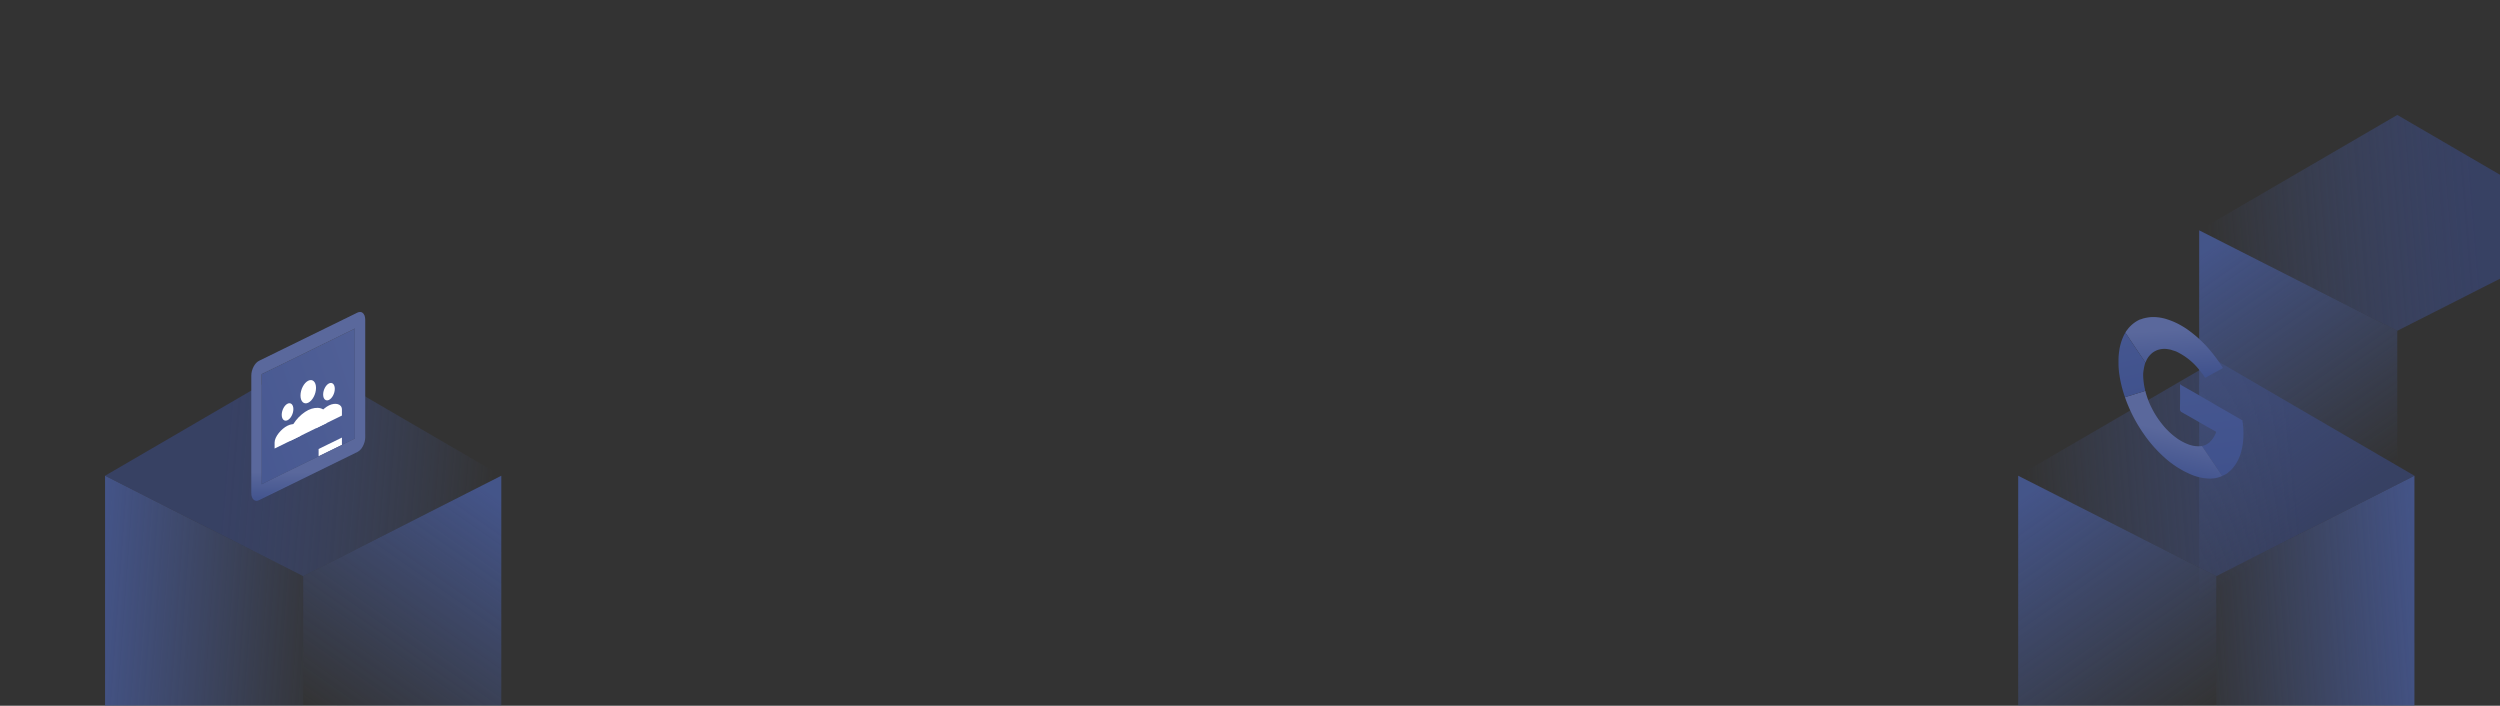 <svg xmlns="http://www.w3.org/2000/svg" xmlns:xlink="http://www.w3.org/1999/xlink" width="1920" height="542" viewBox="0 0 1920 542">
  <rect x="0" y="0" width="1920" height="542" fill="#333333" stroke="none"/>
  <defs>
    <linearGradient id="linear-gradient" x1="0.5" x2="0.5" y2="1" gradientUnits="objectBoundingBox">
      <stop offset="0" stop-color="#5a689c"/>
      <stop offset="0.844" stop-color="#5a689c"/>
      <stop offset="1" stop-color="#40528d"/>
    </linearGradient>
    <clipPath id="clip-path">
      <rect id="Rectangle_690" data-name="Rectangle 690" width="1920" height="542" fill="#fff"/>
    </clipPath>
    <clipPath id="clip-path-2">
      <rect id="Rectangle_180" data-name="Rectangle 180" width="1935" height="542" transform="translate(-15)" fill="#333c5e" stroke="#707070" stroke-width="1"/>
    </clipPath>
    <linearGradient id="linear-gradient-5" x1="0.702" y1="0.5" x2="0.021" y2="0.53" gradientUnits="objectBoundingBox">
      <stop offset="0" stop-color="#394677"/>
      <stop offset="1" stop-color="#4b62ac" stop-opacity="0"/>
    </linearGradient>
    <linearGradient id="linear-gradient-7" x1="0.56" y1="0.439" x2="0.457" y2="-0.058" gradientUnits="objectBoundingBox">
      <stop offset="0" stop-color="#4b62ac" stop-opacity="0"/>
      <stop offset="1" stop-color="#4b62ac"/>
    </linearGradient>
    <linearGradient id="linear-gradient-9" x1="-0.126" y1="0.346" x2="1.029" y2="0.062" xlink:href="#linear-gradient-7"/>
    <linearGradient id="linear-gradient-11" x1="0.298" y1="0.5" x2="0.979" y2="0.53" xlink:href="#linear-gradient-5"/>
    <linearGradient id="linear-gradient-13" x1="0.44" y1="0.439" x2="0.543" y2="-0.058" xlink:href="#linear-gradient-7"/>
    <linearGradient id="linear-gradient-15" x1="1.126" y1="0.346" x2="-0.029" y2="0.062" xlink:href="#linear-gradient-7"/>
    <linearGradient id="linear-gradient-17" x1="0" y1="-4.015" xlink:href="#linear-gradient"/>
    <linearGradient id="linear-gradient-18" y1="-4.015" x2="0.5" y2="1" gradientUnits="objectBoundingBox">
      <stop offset="0" stop-color="#5a689c"/>
      <stop offset="1" stop-color="#40528d"/>
    </linearGradient>
    <linearGradient id="linear-gradient-19" x1="0.626" y1="0.5" xlink:href="#linear-gradient-18"/>
    <linearGradient id="linear-gradient-21" x1="3.747" y1="-1.357" x2="-1.173" y2="1.385" gradientUnits="objectBoundingBox">
      <stop offset="0" stop-color="#5a689c"/>
      <stop offset="0.119" stop-color="#5a689c"/>
      <stop offset="0.271" stop-color="#5a689c"/>
      <stop offset="1" stop-color="#40528d"/>
    </linearGradient>
    <clipPath id="clip-path-3">
      <path id="Path_16802" data-name="Path 16802" d="M1172.25,2151.159l87.5-42.864V2215.31l-87.5,42.864Z" fill="url(#linear-gradient)"/>
    </clipPath>
    <clipPath id="clip-path-4">
      <path id="Path_16801" data-name="Path 16801" d="M1172.25,2258.173l87.5-42.864v-9.16l-87.5,42.864Z" fill="url(#linear-gradient)"/>
    </clipPath>
    <clipPath id="clip-path-5">
      <path id="Path_16804" data-name="Path 16804" d="M1180.2,2158.524l71.589-35.07v-.707l-71.589,35.07Z" fill="url(#linear-gradient)"/>
    </clipPath>
    <clipPath id="clip-path-6">
      <path id="Path_16805" data-name="Path 16805" d="M1180.2,2243.729l71.589-35.07v-.706l-71.589,35.07Z" fill="url(#linear-gradient)"/>
    </clipPath>
  </defs>
  <g id="Mask_Group_5" data-name="Mask Group 5" clip-path="url(#clip-path)">
    <rect id="Rectangle_577" data-name="Rectangle 577" width="1920" height="542" fill="none"/>
    <g id="Mask_Group_4" data-name="Mask Group 4" clip-path="url(#clip-path-2)">
      <g id="Group_2068" data-name="Group 2068" transform="translate(1549.962 88.276)" opacity="0.71">
        <path id="Path_7230" data-name="Path 7230" d="M-1763.4,417.452l152.157-77.149L-1763.4,251.684-1915.56,340.3Z" transform="translate(1915.56 -63.21)" fill="url(#linear-gradient-5)" style="isolation: isolate"/>
        <path id="Path_14864" data-name="Path 14864" d="M-1763.4,417.452l152.157-77.149L-1763.4,251.684-1915.56,340.3Z" transform="translate(2054.56 -251.684)" fill="url(#linear-gradient-5)" style="isolation: isolate"/>
        <path id="Path_7231" data-name="Path 7231" d="M-1767.658,328.924v437.6l152.157,76.855V406.073Z" transform="translate(1767.658 -51.832)" fill="url(#linear-gradient-7)" style="isolation: isolate"/>
        <path id="Path_14865" data-name="Path 14865" d="M-1767.658,328.924v437.6l152.157,76.855V406.073Z" transform="translate(1906.658 -240.305)" fill="url(#linear-gradient-7)" style="isolation: isolate"/>
        <path id="Path_7232" data-name="Path 7232" d="M-1763.4,328.924l-152.157,77.149V843.384L-1763.4,744.57" transform="translate(2067.717 -51.832)" fill="url(#linear-gradient-9)" style="isolation: isolate"/>
        <path id="Path_14866" data-name="Path 14866" d="M-1763.4,328.924l-152.157,77.149V843.384L-1763.4,744.57" transform="translate(2206.717 -240.305)" fill="url(#linear-gradient-9)" style="isolation: isolate"/>
      </g>
      <g id="Group_2069" data-name="Group 2069" transform="translate(-58.313 88.276)" opacity="0.71">
        <path id="Path_7230-2" data-name="Path 7230" d="M-1763.4,417.452-1915.56,340.3l152.156-88.619,152.157,88.619Z" transform="translate(2054.56 -63.21)" fill="url(#linear-gradient-11)" style="isolation: isolate"/>
        <path id="Path_14864-2" data-name="Path 14864" d="M-1763.4,417.452-1915.56,340.3l152.156-88.619,152.157,88.619Z" transform="translate(1915.56 -251.684)" fill="url(#linear-gradient-11)" style="isolation: isolate"/>
        <path id="Path_7231-2" data-name="Path 7231" d="M-1615.5,328.924v437.6l-152.157,76.855V406.073Z" transform="translate(2058.815 -51.832)" fill="url(#linear-gradient-13)" style="isolation: isolate"/>
        <path id="Path_14865-2" data-name="Path 14865" d="M-1615.5,328.924v437.6l-152.157,76.855V406.073Z" transform="translate(1919.815 -240.305)" fill="url(#linear-gradient-13)" style="isolation: isolate"/>
        <path id="Path_7232-2" data-name="Path 7232" d="M-1915.56,328.924l152.157,77.149V843.384L-1915.56,744.57" transform="translate(2054.56 -51.832)" fill="url(#linear-gradient-15)" style="isolation: isolate"/>
        <path id="Path_14866-2" data-name="Path 14866" d="M-1915.56,328.924l152.157,77.149V843.384L-1915.56,744.57" transform="translate(1915.56 -240.305)" fill="url(#linear-gradient-15)" style="isolation: isolate"/>
      </g>
    </g>
    <path id="Path_16390" data-name="Path 16390" d="M568.868,125.992a26.058,26.058,0,0,0,2.574-.845,35.956,35.956,0,0,1,5.534-1.029,28.652,28.652,0,0,1,5.579.07,35.077,35.077,0,0,1,7.317,1.541,56.223,56.223,0,0,1,7.454,2.965,65.23,65.23,0,0,1,6.613,3.761c1.544.98,3.011,2.088,4.473,3.2,1.641,1.246,3.193,2.595,4.77,3.915.933.78,1.79,1.651,2.674,2.489,1.93,1.83,3.817,3.707,5.558,5.715a127.129,127.129,0,0,1,8,10.179c1.03,1.465,1.908,3.028,2.992,4.454a4.28,4.28,0,0,1,.377.778l-.014.012c-.128-.031-.173.046-.2.151l-4.9,2.707c-.277.139-.559.268-.83.418q-3.492,1.928-6.979,3.865c-.477.266-.805.359-1.148-.257a27.583,27.583,0,0,0-2.615-3.684c-.648-.817-1.274-1.654-1.949-2.448a49.449,49.449,0,0,0-15.84-12.789,14.885,14.885,0,0,0-3.894-1.493,13.568,13.568,0,0,0-3.5-.913,16.157,16.157,0,0,0-7.118.231,14.055,14.055,0,0,0-6.952,4.227,15.392,15.392,0,0,0-3.408,5.656l-.271.014c-.1-.173-.185-.354-.3-.519q-2.793-4.175-5.591-8.347-3.215-4.81-6.423-9.626-1.46-2.188-2.925-4.373a7.467,7.467,0,0,1,1.354-2.11A25.089,25.089,0,0,1,568.868,125.992Z" transform="translate(1074.381 119.477)" fill="url(#linear-gradient-17)"/>
    <path id="Path_16391" data-name="Path 16391" d="M908.262,579.046a18.67,18.67,0,0,1-3.946,2.093,1.469,1.469,0,0,1-.295-.252q-5.118-7.539-10.228-15.085-2.558-3.771-5.124-7.537l.217-.14a10.214,10.214,0,0,0,4.669-2.058,4.78,4.78,0,0,0,1.765-1.646,11.49,11.49,0,0,0,.858-.832,21.609,21.609,0,0,0,3.29-5.837c.163-.394-.056-.512-.321-.661-2.03-1.141-4.064-2.276-6.086-3.432-6.579-3.761-13.127-7.576-19.75-11.257a2.642,2.642,0,0,1-1.537-2.756c.017-4.849.222-9.7.024-14.547.009-1.1.005-2.2.033-3.3.008-.336-.04-.718.314-.952.362-.046.206.346.423.485,1.188.757,2.436,1.418,3.65,2.122,1.573.912,3.174,1.79,4.76,2.686,2.894,1.634,5.756,3.323,8.631,4.991,2.9,1.683,5.813,3.346,8.7,5.06,1.892,1.125,3.807,2.212,5.712,3.31,2.37,1.366,4.753,2.715,7.126,4.077,2.537,1.456,5.056,2.942,7.583,4.414.315.184.585.494,1.013.38a5.068,5.068,0,0,0,.024.865,51.574,51.574,0,0,1,.741,9.521,50.492,50.492,0,0,1-.642,8.732,43.113,43.113,0,0,1-1.4,6.211,33.416,33.416,0,0,1-4.049,8.709,30.755,30.755,0,0,1-3.578,4.347c-.734.74-1.623,1.3-2.306,2.087l.007-.006A.239.239,0,0,0,908.262,579.046Z" transform="translate(802.456 -215.699)" fill="url(#linear-gradient-18)"/>
    <path id="Path_16392" data-name="Path 16392" d="M614.553,591.14q2.562,3.768,5.124,7.537,5.115,7.542,10.228,15.085a1.474,1.474,0,0,0,.295.252,18.324,18.324,0,0,1-7.114,1.981c-.817.076-1.632.137-2.451.143a37.815,37.815,0,0,1-14.841-3.3,72.856,72.856,0,0,1-20.874-13.651,100.763,100.763,0,0,1-15.227-17.529,116.6,116.6,0,0,1-13.232-25.033c-.378-.994-.7-2.009-1.053-3.014,3.585-1.105,7.174-2.2,10.752-3.323,1.522-.479,3.078-.855,4.557-1.467l.38-.03a4.643,4.643,0,0,0,.074.526,62.023,62.023,0,0,0,5.258,13.527,66.881,66.881,0,0,0,7.434,11.376,56,56,0,0,0,6.071,6.592,60.043,60.043,0,0,0,5.078,4.165,39.635,39.635,0,0,0,8.414,4.623,21.656,21.656,0,0,0,8.609,1.7C612.878,591.269,613.716,591.234,614.553,591.14Z" transform="translate(1076.573 -248.574)" fill="url(#linear-gradient-19)"/>
    <path id="Path_16393" data-name="Path 16393" d="M538.4,258.656c-1.479.612-3.035.988-4.557,1.467-3.578,1.126-7.168,2.218-10.752,3.323a93.648,93.648,0,0,1-3.131-10.935c-.547-2.347-.921-4.726-1.287-7.1-.233-1.509-.325-3.051-.451-4.581-.168-2.04-.081-4.074-.11-6.109a45.716,45.716,0,0,1,.489-6.339,39.778,39.778,0,0,1,3.239-11.564,16,16,0,0,1,1.588-2.914q1.463,2.186,2.925,4.373,3.212,4.813,6.423,9.626,2.791,4.176,5.591,8.347c.11.165.2.345.3.519a1.252,1.252,0,0,1-.012.331,30.651,30.651,0,0,0-1.133,4.892,26.171,26.171,0,0,0-.461,3.675,44.952,44.952,0,0,0,.252,4.969,51.693,51.693,0,0,0,.876,5.753A4.234,4.234,0,0,1,538.4,258.656Z" transform="translate(1108.889 41.589)" fill="url(#linear-gradient-18)"/>
    <g id="classroom" transform="translate(-979.25 -1871.136)">
      <g id="Group_3314" data-name="Group 3314">
        <g id="Group_3313" data-name="Group 3313">
          <g id="Group_3307" data-name="Group 3307">
            <g id="Group_3308" data-name="Group 3308">
              <g id="Group_3312" data-name="Group 3312">
                <path id="Path_16801-2" data-name="Path 16801" d="M1180.2,2158.523l71.59-35.069v84.477L1180.2,2243Z" fill="url(#linear-gradient-21)"/>
                <g id="Group_3301" data-name="Group 3301">
                  <g id="Group_3298" data-name="Group 3298">
                    <g id="Group_3297" data-name="Group 3297" clip-path="url(#clip-path-3)">
                      <g id="Group_3300" data-name="Group 3300">
                        <path id="Path_16802-2" data-name="Path 16802" d="M1231.9,2178.271c2.478-1.214,4.471-5.038,4.471-8.526s-2.01-5.351-4.471-4.144-4.471,5.038-4.471,8.527,2.01,5.35,4.471,4.143m0,4.217c-4.791,2.346-9.945,8.467-9.945,12.918v4.624l19.889-9.743v-4.624c0-4.451-5.154-5.522-9.944-3.175m-31.813,11.367c2.478-1.214,4.471-5.038,4.471-8.526s-2.01-5.351-4.471-4.145-4.471,5.039-4.471,8.528,2.01,5.35,4.471,4.143m0,4.216c-4.79,2.348-9.944,8.468-9.944,12.92v4.623l19.889-9.743v-4.623c0-4.452-5.154-5.523-9.945-3.177" fill="#fff"/>
                        <path id="Path_16803" data-name="Path 16803" d="M1216,2180.409c3.3-1.614,5.971-6.712,5.955-11.37,0-4.667-2.676-7.145-5.969-5.51-3.294,1.615-5.955,6.706-5.955,11.376s2.675,7.123,5.968,5.509m0,5.649c-6.709,3.287-13.919,11.87-13.919,18.077v5.629l27.838-13.637V2190.5c0-6.229-7.208-7.726-13.919-4.44" fill="#fff"/>
                        <path id="Path_16804-2" data-name="Path 16804" d="M1223.949,2215.958l17.894-8.766v5.629l-17.894,8.766Z" fill="#fff"/>
                        <path id="Path_16805-2" data-name="Path 16805" d="M1253.784,2111.219l-75.565,37.015c-3.3,1.613-5.97,6.712-5.97,11.374v90.127c0,4.644,2.676,7.123,5.97,5.509l75.565-37.015c3.293-1.614,5.969-6.712,5.969-11.374v-90.106c-.016-4.658-2.676-7.144-5.969-5.526m-2,96.734-71.589,35.069v-84.5l71.589-35.069Z" fill="url(#linear-gradient)"/>
                        <g id="Group_3296" data-name="Group 3296" opacity="0.2">
                          <g id="Group_3295" data-name="Group 3295">
                            <g id="Group_3294" data-name="Group 3294">
                              <g id="Group_3294-2" data-name="Group 3294">
                                <path id="Path_16806" data-name="Path 16806" d="M1253.784,2111.219l-75.565,37.015c-3.3,1.613-5.97,6.711-5.97,11.374v.706c0-4.666,2.676-9.764,5.97-11.374l75.565-37.015c3.293-1.613,5.969.865,5.969,5.526v-.706c-.016-4.659-2.676-7.144-5.969-5.526" fill="url(#linear-gradient)"/>
                              </g>
                            </g>
                          </g>
                        </g>
                        <g id="Group_3299" data-name="Group 3299" opacity="0.2">
                          <g id="Group_3298-2" data-name="Group 3298">
                            <g id="Group_3296-2" data-name="Group 3296">
                              <g id="Group_3295-2" data-name="Group 3295" clip-path="url(#clip-path-4)">
                                <g id="Group_3297-2" data-name="Group 3297">
                                  <path id="Path_16808" data-name="Path 16808" d="M1253.784,2217.527l-75.565,37.015c-3.3,1.613-5.97-.865-5.97-5.526v.707c0,4.665,2.676,7.144,5.97,5.526l75.565-37.015c3.293-1.614,5.969-6.712,5.969-11.374v-.706c-.016,4.672-2.676,9.764-5.969,11.374" fill="url(#linear-gradient)"/>
                                </g>
                              </g>
                            </g>
                          </g>
                        </g>
                      </g>
                    </g>
                  </g>
                </g>
                <g id="Group_3311" data-name="Group 3311">
                  <g id="Group_3305" data-name="Group 3305">
                    <g id="Group_3310" data-name="Group 3310">
                      <g id="Group_3306" data-name="Group 3306" opacity="0.2">
                        <g id="Group_3305-2" data-name="Group 3305">
                          <g id="Group_3302" data-name="Group 3302">
                            <g id="Group_3301-2" data-name="Group 3301" clip-path="url(#clip-path-5)">
                              <g id="Group_3304" data-name="Group 3304">
                                <path id="Path_16812" data-name="Path 16812" d="M1180.2,2157.818l71.59-35.069v.706l-71.59,35.07Z" fill="url(#linear-gradient)"/>
                              </g>
                            </g>
                          </g>
                        </g>
                      </g>
                      <g id="Group_3309" data-name="Group 3309" opacity="0.2">
                        <g id="Group_3308-2" data-name="Group 3308">
                          <g id="Group_3304-2" data-name="Group 3304">
                            <g id="Group_3303" data-name="Group 3303" clip-path="url(#clip-path-6)">
                              <g id="Group_3307-2" data-name="Group 3307">
                                <path id="Path_16814" data-name="Path 16814" d="M1180.2,2243.022l71.59-35.069v.707l-71.59,35.069Z" fill="url(#linear-gradient)"/>
                              </g>
                            </g>
                          </g>
                        </g>
                      </g>
                    </g>
                  </g>
                </g>
              </g>
            </g>
          </g>
        </g>
      </g>
    </g>
  </g>
</svg>
